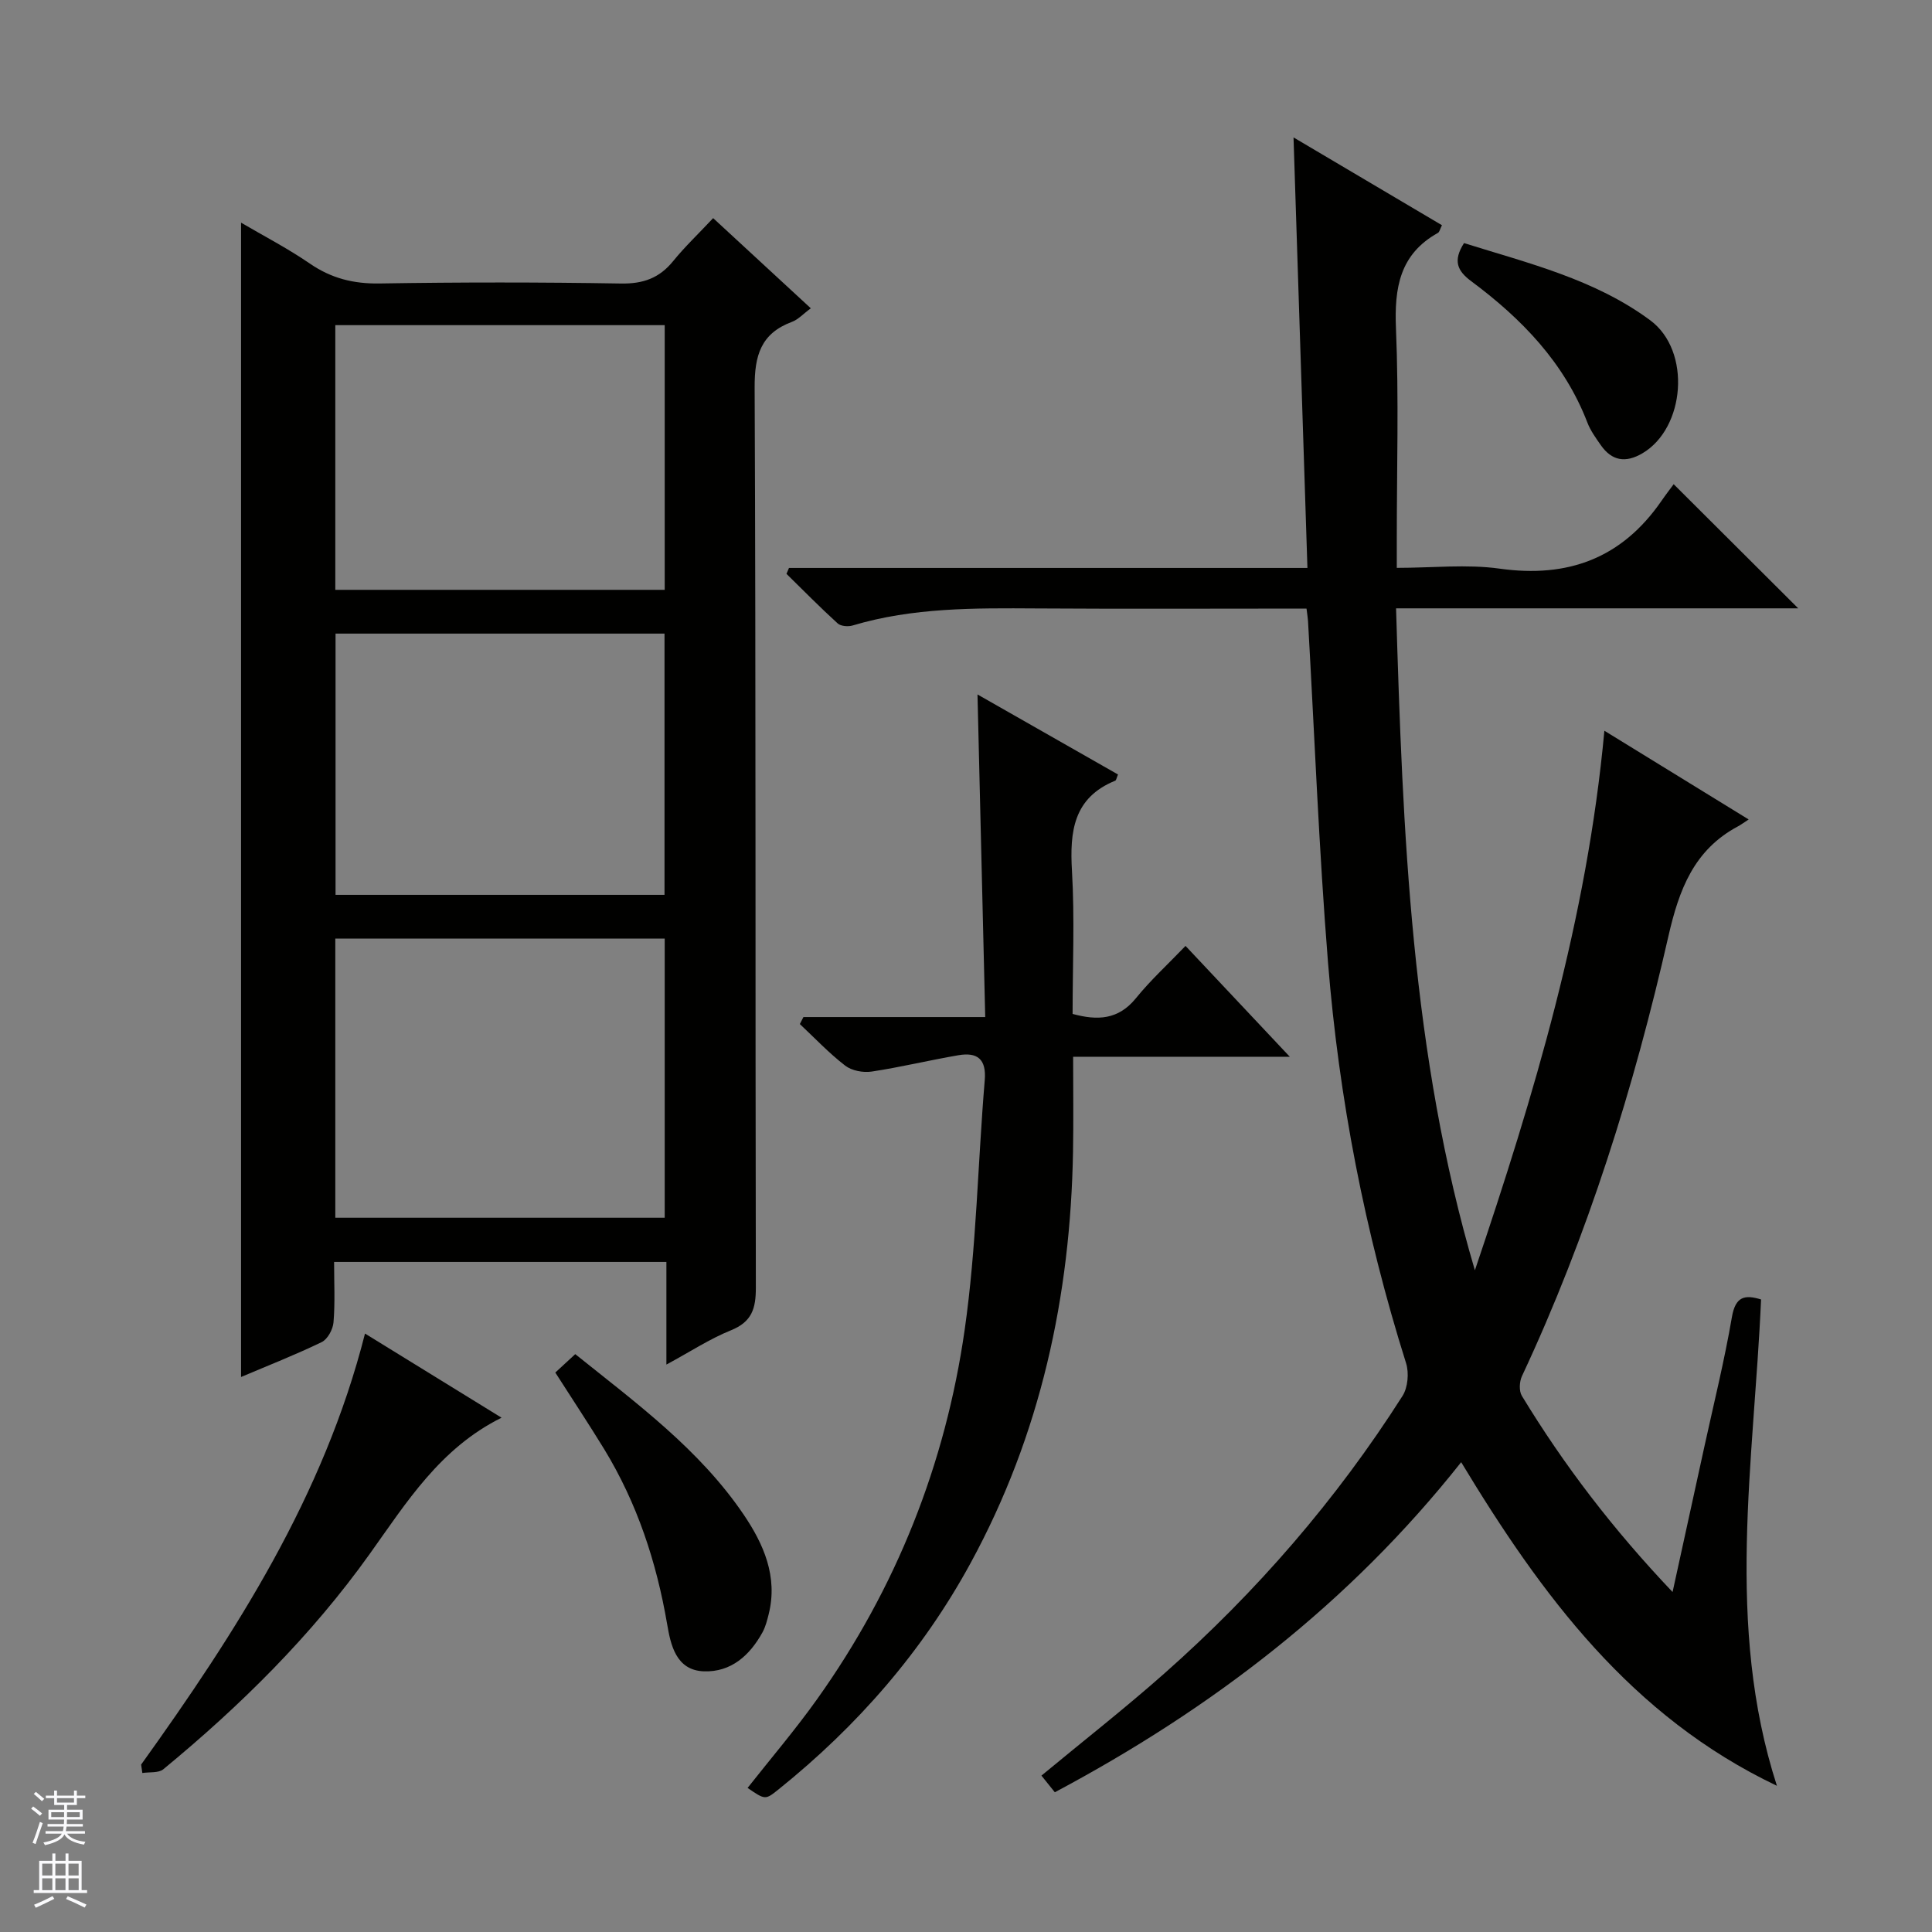 <svg enable-background="new 0 0 400 400" viewBox="0 0 400 400" xmlns="http://www.w3.org/2000/svg"><rect x="0" y="0" width="400" height="400" fill="#808080" stroke="none"/><g fill="#010100"><path d="m270.5 126c-18.9 0-37.38.09-55.87-.03-12.83-.08-25.63-.2-38.1 3.53-.93.28-2.45.16-3.1-.43-3.64-3.31-7.09-6.82-10.6-10.26.17-.41.35-.81.52-1.22h107.34c-.97-29.87-1.91-59.02-2.88-89.14 10.78 6.38 20.71 12.25 30.73 18.18-.4.79-.5 1.4-.84 1.59-7.92 4.42-9.03 11.39-8.68 19.78.6 14.48.17 28.99.17 43.49v6.08c7.4 0 14.47-.79 21.28.16 14.17 1.99 25.3-2.16 33.48-13.97.94-1.37 1.96-2.68 2.57-3.51 8.97 8.95 17.28 17.23 25.78 25.7-27.44 0-54.99 0-83.26 0 1.4 46.49 3.11 92.37 16.32 137.05 12.24-36.24 23.22-72.7 26.81-111.71 10.13 6.23 19.66 12.09 29.87 18.37-1.06.69-1.59 1.09-2.18 1.41-9.15 4.87-12.23 13.1-14.44 22.79-7.12 31.3-16.66 61.88-30.32 91.06-.53 1.14-.63 3.06-.02 4.07 8.74 14.39 18.92 27.69 31.21 40.62 2.32-10.58 4.46-20.35 6.59-30.13 1.95-8.92 4.15-17.79 5.69-26.78.74-4.32 2.67-4.69 6.04-3.66-1.48 33.72-7.48 67.38 3.28 100.69-30.18-14.36-48.73-39.45-65.37-67-23.11 29.19-51.56 51-84.13 68.34-.88-1.1-1.76-2.2-2.77-3.45 8.64-7.16 17.27-13.91 25.46-21.16 19.06-16.86 35.61-35.95 49.29-57.44 1.12-1.75 1.38-4.78.74-6.8-8.52-27.05-13.89-54.73-16.16-82.94-1.89-23.53-2.79-47.14-4.14-70.72-.04-.63-.15-1.26-.31-2.56z"/><path d="m137.97 282.52c0-7.56 0-14.28 0-21.25-23.08 0-45.64 0-68.8 0 0 4.28.22 8.41-.12 12.5-.12 1.46-1.22 3.51-2.45 4.1-5.5 2.66-11.2 4.89-16.69 7.22 0-79.64 0-159.06 0-238.99 4.54 2.67 9.59 5.28 14.24 8.47 4.45 3.06 9.05 4.21 14.45 4.12 16.65-.27 33.32-.27 49.97.01 4.59.08 7.94-1.12 10.8-4.64 2.4-2.96 5.2-5.61 8.28-8.9 6.9 6.37 13.4 12.37 20.22 18.67-1.57 1.15-2.61 2.33-3.91 2.81-6.44 2.4-7.75 6.96-7.72 13.57.27 62.13.12 124.26.25 186.39.01 4.32-.82 7.07-5.15 8.82-4.39 1.77-8.42 4.43-13.37 7.1zm-68.55-30.4h68.2c0-19.56 0-38.65 0-57.8-22.88 0-45.44 0-68.2 0zm0-130h68.2c0-18.56 0-36.65 0-54.8-22.88 0-45.44 0-68.2 0zm.05 9.06v54.09h68.11c0-18.2 0-36.09 0-54.09-22.81 0-45.26 0-68.11 0z"/><path d="m166.34 210.57h37.64c-.54-22.46-1.06-44.2-1.6-66.79 9.86 5.61 19.49 11.1 29.09 16.57-.3.7-.36 1.19-.57 1.28-8.66 3.53-9.44 10.5-8.96 18.68.57 9.79.13 19.64.13 29.61 5.16 1.41 9.48 1.22 13.11-3.25 3.03-3.74 6.62-7.02 10.27-10.83 7.16 7.61 13.97 14.86 21.59 22.95-15.4 0-29.84 0-44.86 0 0 6.96.09 13.24-.02 19.52-.51 30.05-6.72 58.71-21.19 85.27-10 18.37-23.52 33.83-39.8 46.91-2.73 2.19-2.75 2.17-6.39-.32 4.81-6.1 9.86-12.02 14.36-18.33 16.42-23.01 26.61-48.72 30.59-76.56 2.44-17.06 2.71-34.42 4.15-51.63.37-4.39-1.55-5.84-5.43-5.18-6.02 1.03-11.97 2.48-18 3.39-1.75.26-4.1-.18-5.46-1.23-3.35-2.58-6.29-5.7-9.39-8.61.24-.49.49-.97.74-1.45z"/><path d="m29.22 365.34c19.64-27.4 37.8-55.57 46.35-89.24 9.2 5.67 18.49 11.39 28.27 17.42-12.75 6.33-19.69 17.57-27.29 28.2-12.09 16.93-26.74 31.41-42.74 44.59-.99.81-2.87.54-4.34.77-.07-.58-.16-1.16-.25-1.74z"/><path d="m114.97 284.17c1.4-1.29 2.59-2.39 4.13-3.81 12.68 10.17 25.72 19.72 34.88 33.24 4.11 6.07 7.11 12.82 5.17 20.59-.32 1.28-.65 2.6-1.27 3.74-2.63 4.79-6.51 8.3-12.15 8.1-5.81-.2-6.89-5.59-7.6-9.74-2.21-12.9-6.21-25.05-13.02-36.23-3.2-5.23-6.59-10.34-10.14-15.89z"/><path d="m303.11 50.33c13.28 4.16 27.08 7.48 38.56 15.99 8.57 6.35 7.21 22.36-1.64 27.54-3.48 2.04-6.32 1.57-8.61-1.71-1.04-1.49-2.14-3.01-2.78-4.69-4.78-12.4-13.62-21.49-24.01-29.22-2.94-2.17-3.84-4.26-1.52-7.91z"/></g><path d="m6.45 374.46.42-.45c.65.47 1.27.95 1.85 1.44l-.45.49c-.66-.56-1.26-1.06-1.83-1.48m.93 7.33-.63-.26c.55-1.36 1.05-2.8 1.52-4.33.19.1.38.19.59.27-.46 1.29-.95 2.73-1.48 4.32m-.38-10.38.44-.42c.43.34 1.01.82 1.74 1.44l-.49.49c-.53-.51-1.09-1.01-1.69-1.51m2.5.35h1.72v-1.04h.59v1.04h3.52v-1.04h.59v1.04h1.75v.53h-1.75v1.42h-2.03v.97h3.22v2.03h-3.24c0 .35-.01.66-.03.93h3.32v.53h-3.37c-.03.27-.08.58-.15.94h3.96v.53h-3.71c.67.92 1.93 1.48 3.79 1.68-.13.24-.23.44-.29.59-2.13-.38-3.48-1.08-4.04-2.12-.43.97-1.77 1.72-4.03 2.23-.09-.19-.2-.37-.33-.55 2.1-.42 3.37-1.03 3.81-1.83h-3.36v-.53h3.58c.08-.29.13-.61.16-.94h-3.33v-.53h3.39c.02-.27.04-.58.04-.93h-3.23v-2.03h3.25v-.97h-2.07v-1.42h-1.73zm1.12 3.44v1h2.65c.01-.3.02-.44.01-.4v-.25-.35zm1.19-2h3.52v-.91h-3.52zm4.71 2h-2.63v.59c0 .15-.01.28-.01.4h2.64z" fill="#fafafc"/><path d="m13.55 383.74h.63v1.52h2.72v6.07h1.13v.6h-11.05v-.6h1.13v-6.07h2.73v-1.52h.63v1.52h2.1v-1.52zm-2.68 8.83.38.56c-1.24.63-2.53 1.25-3.85 1.85-.1-.21-.21-.42-.34-.63 1.36-.55 2.63-1.15 3.81-1.78m-2.13-4.27h2.1v-2.45h-2.1zm0 3.04h2.1v-2.46h-2.1zm2.72-3.04h2.1v-2.45h-2.1zm0 3.04h2.1v-2.46h-2.1zm6.07 3.6c-1.41-.71-2.7-1.3-3.86-1.78l.35-.56c1.45.62 2.75 1.19 3.88 1.72zm-1.25-9.09h-2.1v2.45h2.1zm-2.09 5.49h2.1v-2.46h-2.1z" fill="#fafafc"/></svg>